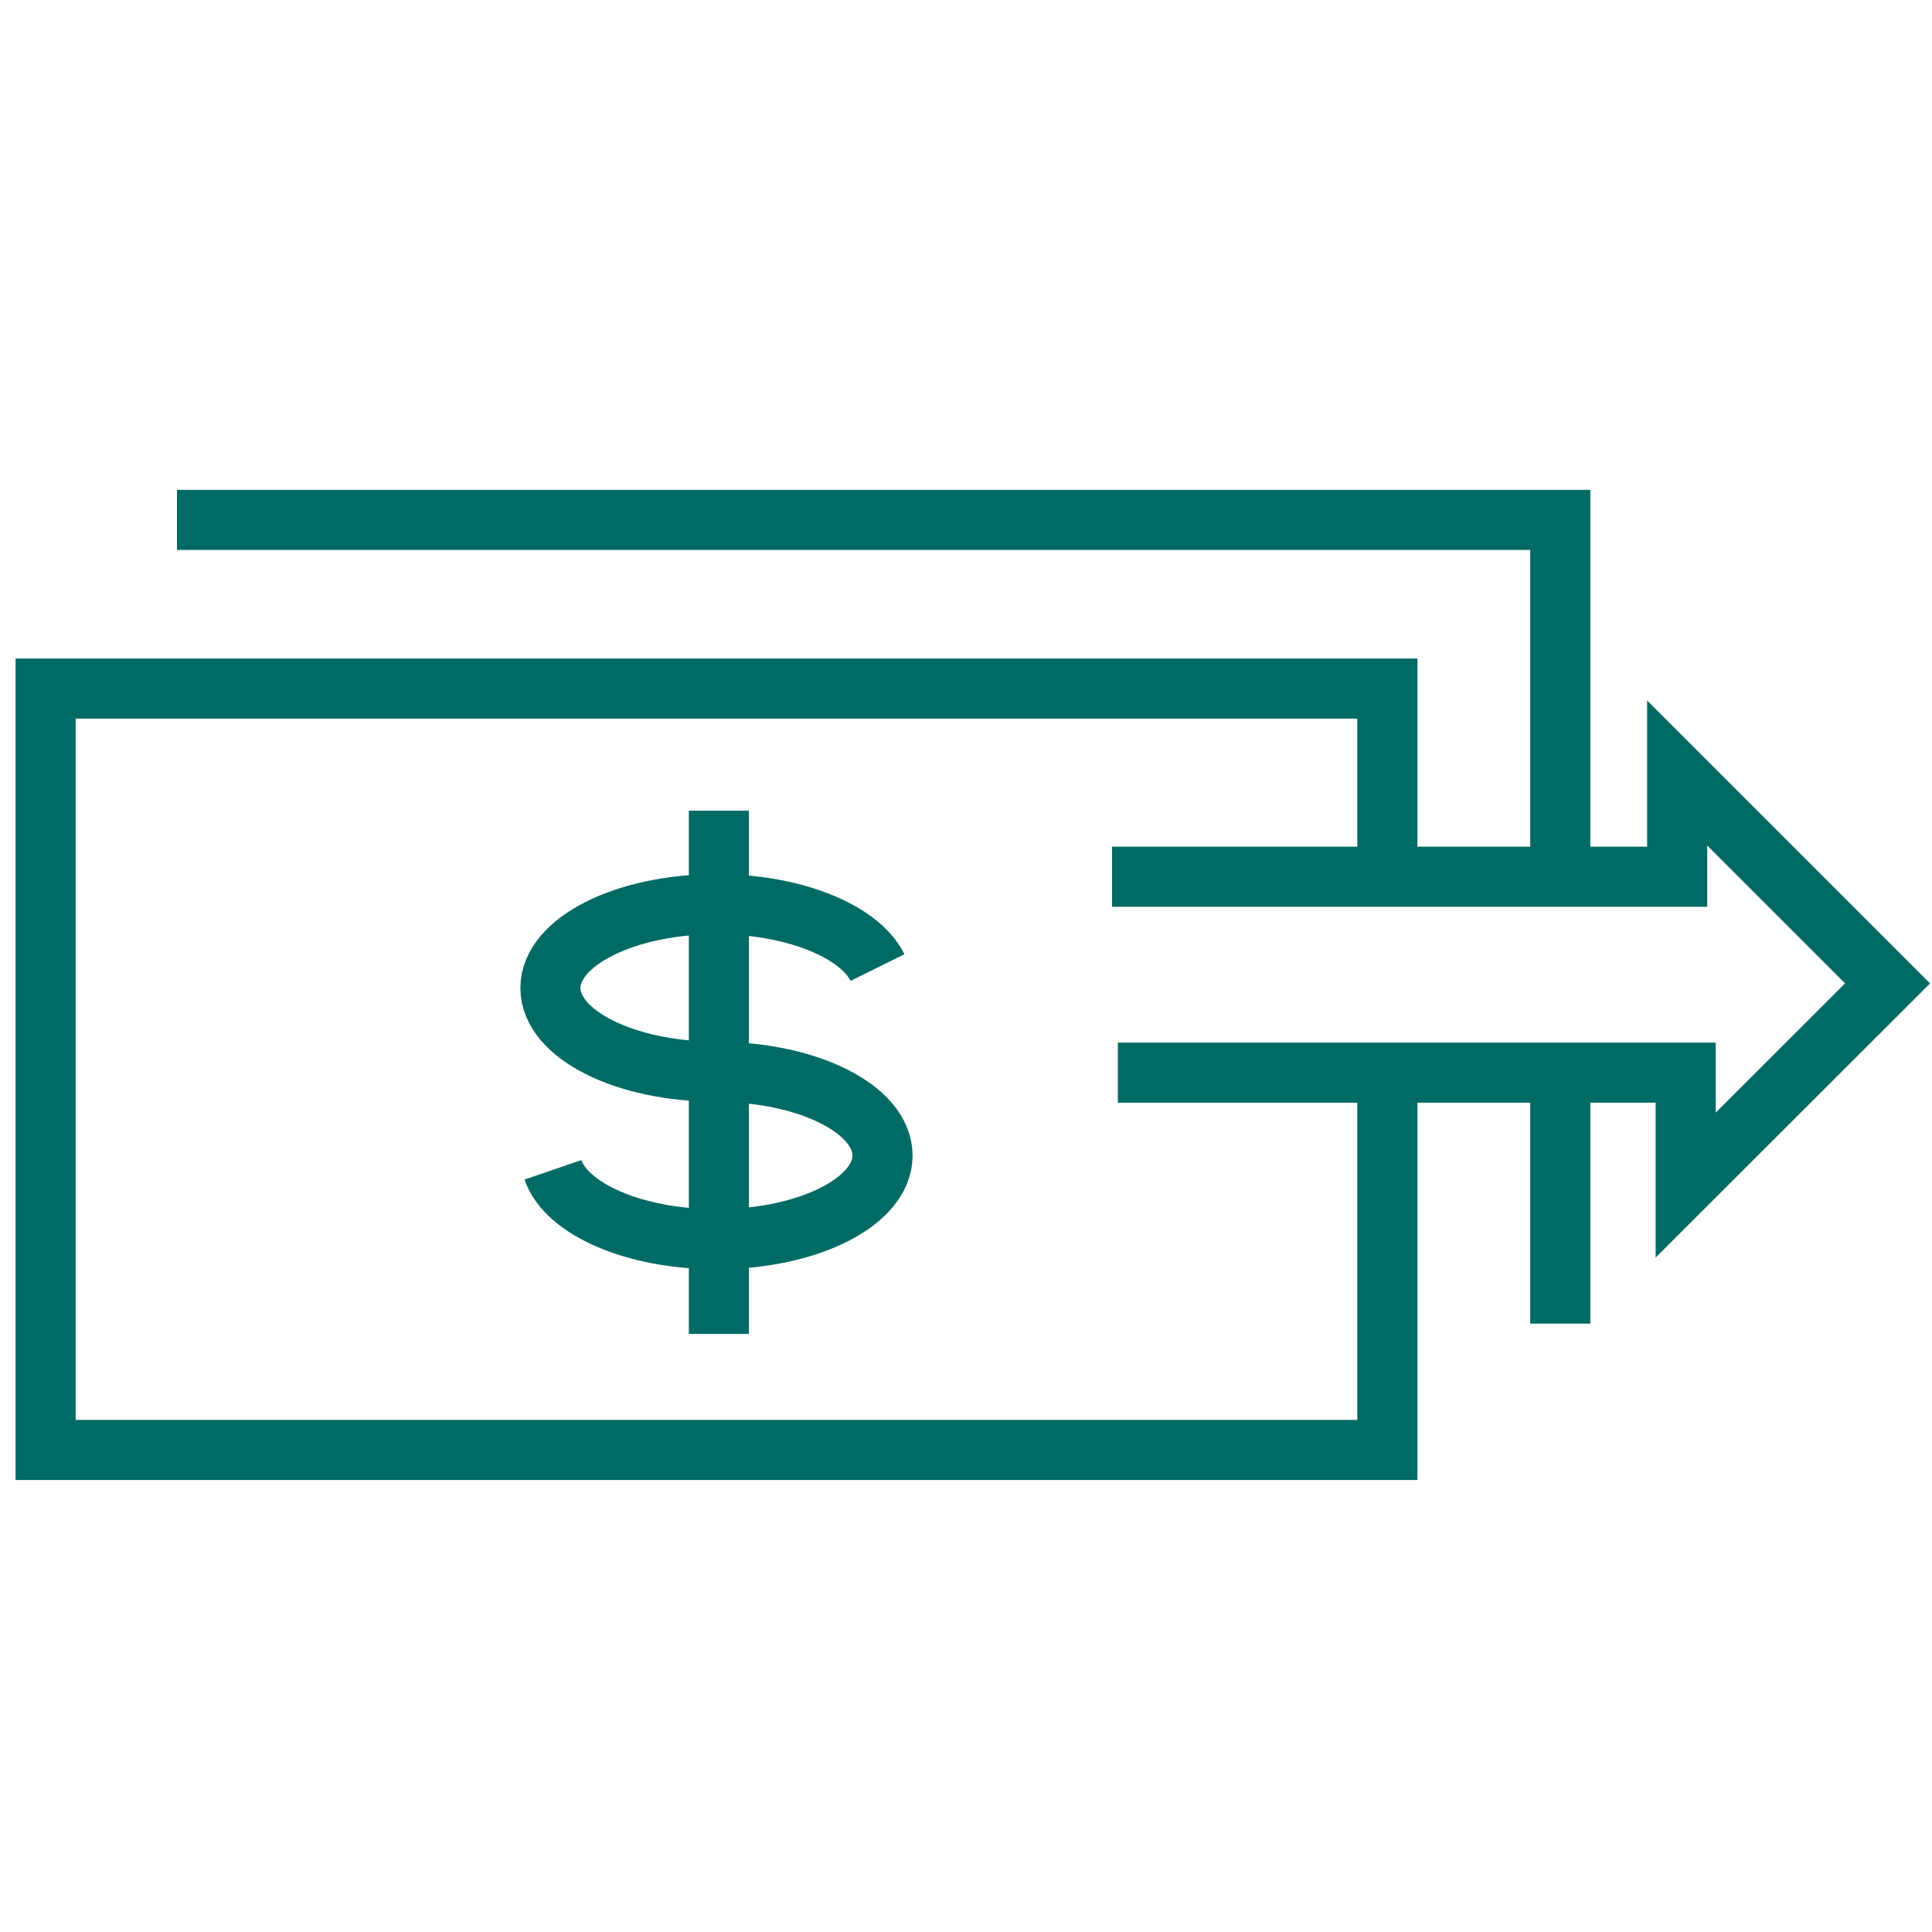 <svg viewBox="0 0 100 100" xmlns="http://www.w3.org/2000/svg"><g fill="none" stroke="#006a65" stroke-miterlimit="10" stroke-width="3.11"><path d="m37.09 55.47c-4.75 0-8.6-1.94-8.6-4.33s3.85-4.34 8.6-4.34c4 0 7.4 1.4 8.33 3.28"/><path d="m37.09 55.48c4.74 0 8.59 1.94 8.59 4.33s-3.85 4.33-8.59 4.33c-4.24 0-7.77-1.55-8.47-3.59"/><path d="m37.21 41.96v27.08"/><path d="m71.81 55.52v19.53h-69.45v-39.41h69.45v9.44"/><path d="m80.76 55.52v12.99"/><path d="m9.16 26.91h71.6v18.47"/><path d="m57.56 45.38h29.25v-5.37l10.89 10.89-10.45 10.44v-5.82h-29.39"/></g></svg>